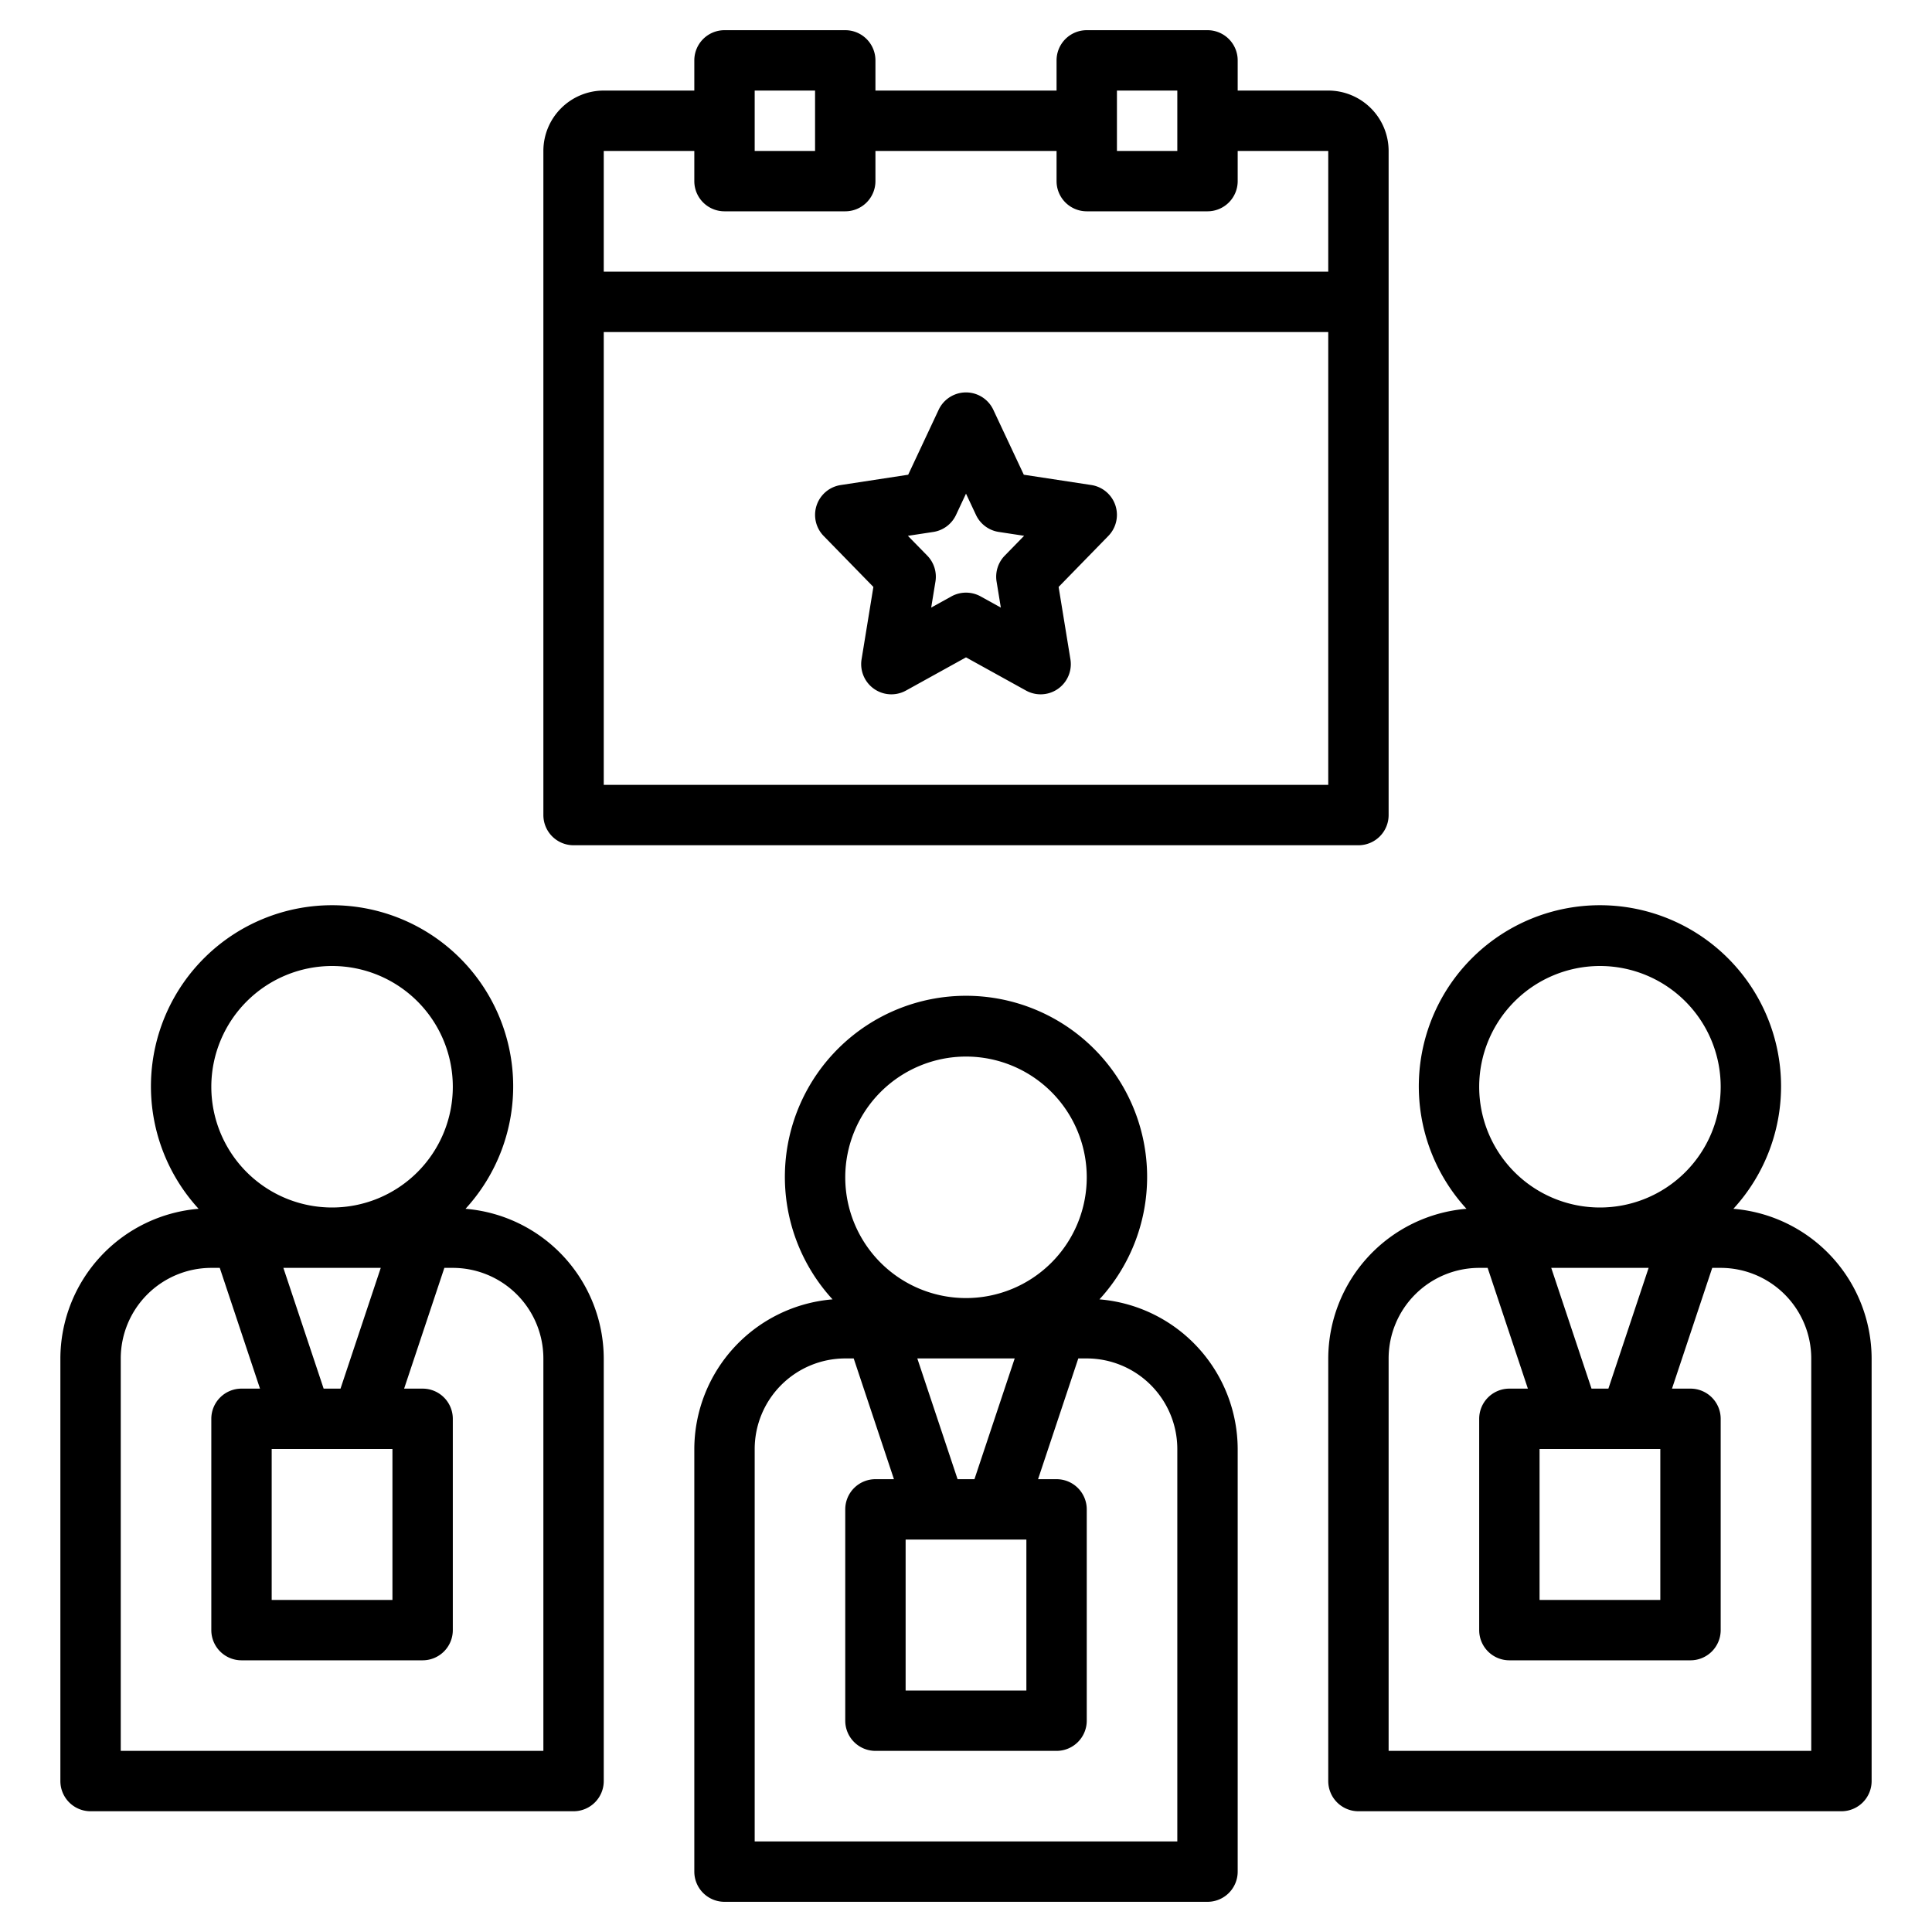 <?xml version="1.0" encoding="UTF-8"?>
<svg xmlns="http://www.w3.org/2000/svg" id="Layer_1" data-name="Layer 1" viewBox="0 0 64 64" width="512" height="512"><path d="M44,3H41V2a1.0 1,0,0,0-1-1H36a1.0 1,0,0,0-1,1V3H29V2a1.0 1,0,0,0-1-1H24a1.0 1,0,0,0-1,1V3H20a2.002,2.002,0,0,0-2,2V27a1.0 1,0,0,0,1,1H45a1.0 1,0,0,0,1-1V5A2.002,2.002,0,0,0,44,3ZM37,3h2V5H37ZM25,3h2V5H25ZM44,26H20V11H44ZM44,9H20V5h3V6a1.0 1,0,0,0,1,1h4a1.0 1,0,0,0,1-1V5h6V6a1.0 1,0,0,0,1,1h4a1.0 1,0,0,0,1-1V5h3Z"/><path d="M28.932,19.443,28.541,21.839A1,1,0,0,0,30.013,22.875L32,21.776,33.987,22.875A1,1,0,0,0,35.459,21.839l-.391-2.396,1.647-1.689a1.0 1,0,0,0-.564-1.687L33.915,15.726,32.905,13.575a1,1,0,0,0-1.811,0L30.085,15.726l-2.236.342a1.0 1,0,0,0-.564,1.687Zm1.983-1.821a.999.999,0,0,0,.754-.563L32,16.353l.331.705a.999.999,0,0,0,.754.563l.84.128-.641.657a1,1,0,0,0-.271.859l.141.862-.669-.37a1.001,1.001,0,0,0-.969,0l-.669.37.141-.862a1,1,0,0,0-.271-.859L30.075,17.75Z"/><path d="M44,45V59a1.0 1,0,0,0,1,1H61a1.0 1,0,0,0,1-1V45a4.99,4.99,0,0,0-4.579-4.957,6,6,0,1,0-8.842,0A4.99,4.99,0,0,0,44,45Zm9-13a4,4,0,1,1-4,4A4.004,4.004,0,0,1,53,32Zm2,16v5H51V48Zm-3.613-6h3.226L53.28,46h-.559ZM46,45a3.003,3.003,0,0,1,3-3h.28L50.613,46H50a1.0 1,0,0,0-1,1v7a1.0 1,0,0,0,1,1h6a1.0 1,0,0,0,1-1V47a1.0 1,0,0,0-1-1h-.613l1.333-4H57a3.003,3.003,0,0,1,3,3V58H46Z"/><path d="M2,45V59a1.0 1,0,0,0,1,1H19a1.0 1,0,0,0,1-1V45a4.99,4.99,0,0,0-4.579-4.957,6,6,0,1,0-8.842,0A4.99,4.99,0,0,0,2,45Zm9-13a4,4,0,1,1-4,4A4.004,4.004,0,0,1,11,32Zm2,16v5H9V48ZM9.387,42h3.226L11.28,46h-.559ZM4,45a3.003,3.003,0,0,1,3-3h.28L8.613,46H8a1.0 1,0,0,0-1,1v7a1.0 1,0,0,0,1,1h6a1.0 1,0,0,0,1-1V47a1.0 1,0,0,0-1-1h-.613l1.333-4H15a3.003,3.003,0,0,1,3,3V58H4Z"/><path d="M23,48V62a1.0 1,0,0,0,1,1H40a1.0 1,0,0,0,1-1V48a4.99,4.99,0,0,0-4.579-4.957,6,6,0,1,0-8.842,0A4.99,4.99,0,0,0,23,48Zm9-13a4,4,0,1,1-4,4A4.004,4.004,0,0,1,32,35Zm2,16v5H30V51Zm-3.613-6h3.226L32.28,49h-.559ZM25,48a3.003,3.003,0,0,1,3-3h.28L29.613,49H29a1.0 1,0,0,0-1,1v7a1.0 1,0,0,0,1,1h6a1.0 1,0,0,0,1-1V50a1.0 1,0,0,0-1-1h-.613l1.333-4H36a3.003,3.003,0,0,1,3,3V61H25Z"/></svg>
